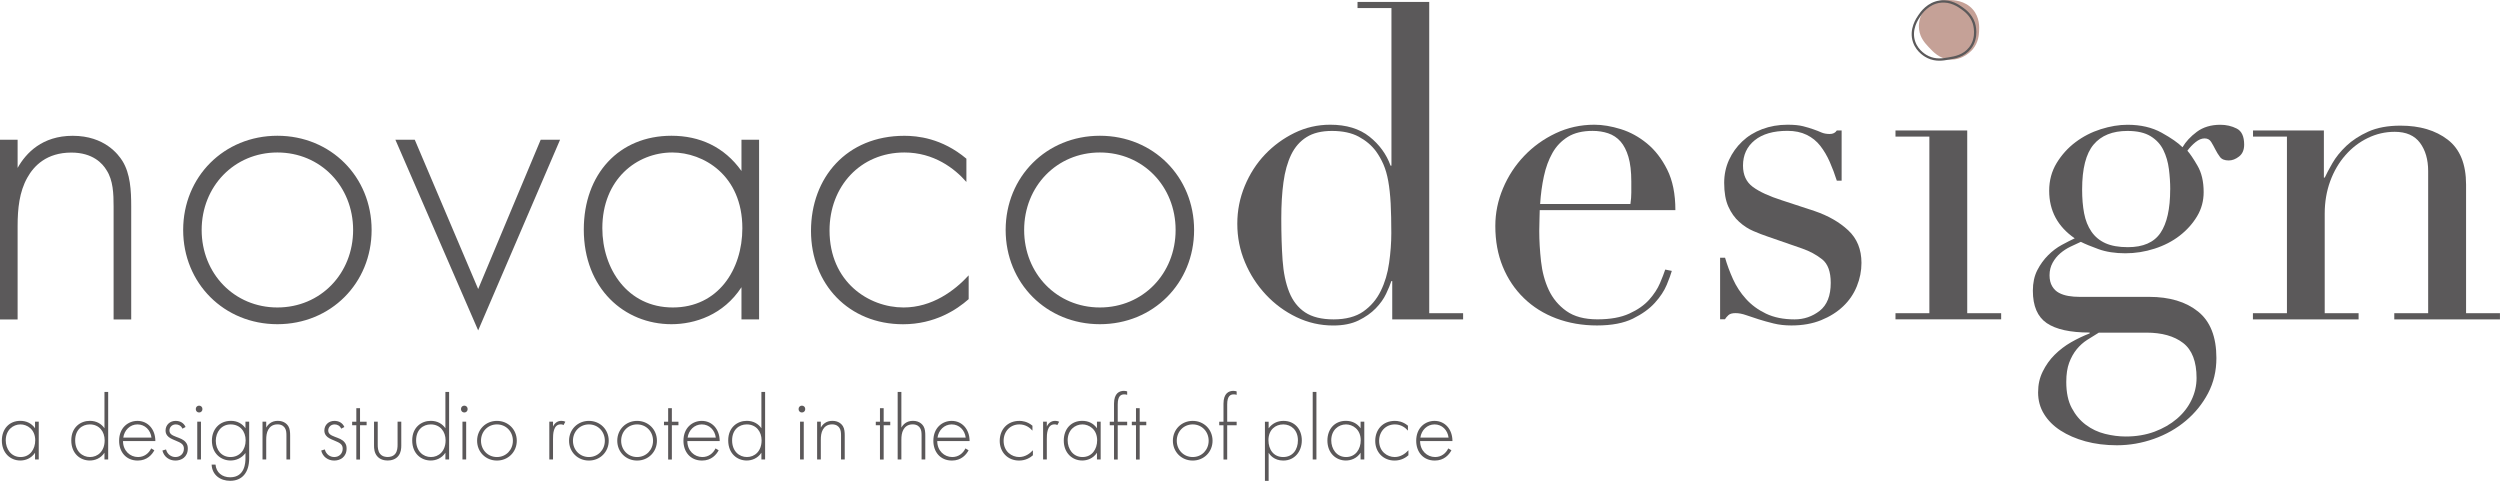 <svg width="510" height="99" viewBox="0 0 510 99" fill="none" xmlns="http://www.w3.org/2000/svg">
<g clip-path="url(#clip0_112_2207)">
<path d="M0 28.507H3.593V34.255C5.304 31.201 8.623 27.703 14.825 27.703C21.378 27.703 24.167 31.561 24.971 32.828C26.587 35.428 26.767 38.85 26.767 42.084V65.173H23.174V42.084C23.174 39.569 23.089 36.78 21.737 34.719C20.933 33.367 18.957 31.126 14.551 31.126C9.521 31.126 6.912 33.82 5.569 36.25C3.952 39.125 3.593 42.538 3.593 46.131V65.173H0V28.507Z" fill="#5B595A"/>
<path d="M75.81 46.916C75.81 57.789 67.461 66.137 56.588 66.137C45.715 66.137 37.366 57.789 37.366 46.916C37.366 36.042 45.715 27.694 56.588 27.694C67.461 27.694 75.81 36.042 75.81 46.916ZM72.037 46.916C72.037 38.018 65.39 31.107 56.588 31.107C47.785 31.107 41.139 38.028 41.139 46.916C41.139 55.803 47.785 62.724 56.588 62.724C65.39 62.724 72.037 55.813 72.037 46.916Z" fill="#5B595A"/>
<path d="M84.612 28.507L97.547 58.961L110.302 28.507H114.254L97.547 67.404L80.66 28.507H84.612Z" fill="#5B595A"/>
<path d="M151.26 28.507H154.853V65.154H151.26V58.592C147.573 64.256 141.739 66.137 136.974 66.137C127.358 66.137 119.094 58.857 119.094 46.83C119.094 35.513 126.28 27.694 136.974 27.694C142.722 27.694 147.752 29.944 151.26 34.879V28.497V28.507ZM122.876 46.556C122.876 54.82 128.001 62.724 137.248 62.724C146.495 62.724 151.44 54.999 151.44 46.556C151.44 35.683 143.441 31.107 137.153 31.107C129.883 31.107 122.876 36.591 122.876 46.556Z" fill="#5B595A"/>
<path d="M197.155 37.13C194.734 34.35 190.508 31.107 184.494 31.107C175.512 31.107 169.225 38.028 169.225 47.01C169.225 57.524 177.223 62.724 184.315 62.724C190.148 62.724 194.734 59.311 197.608 56.172V61.022C195.178 63.178 190.687 66.147 184.22 66.147C173.167 66.147 165.443 57.978 165.443 47.105C165.443 36.231 172.723 27.703 184.485 27.703C187.085 27.703 192.115 28.147 197.145 32.374V37.139L197.155 37.13Z" fill="#5B595A"/>
<path d="M243.597 46.916C243.597 57.789 235.249 66.137 224.375 66.137C213.502 66.137 205.153 57.789 205.153 46.916C205.153 36.042 213.502 27.694 224.375 27.694C235.249 27.694 243.597 36.042 243.597 46.916ZM239.825 46.916C239.825 38.018 233.178 31.107 224.375 31.107C215.573 31.107 208.926 38.028 208.926 46.916C208.926 55.803 215.573 62.724 224.375 62.724C233.178 62.724 239.825 55.813 239.825 46.916Z" fill="#5B595A"/>
<path d="M276.917 0.388H291.562V63.897H298.474V65.154H284.017V57.344H283.838C283.601 58.063 283.242 58.933 282.76 59.944C282.277 60.965 281.578 61.949 280.651 62.904C279.725 63.859 278.552 64.681 277.143 65.371C275.735 66.062 274.014 66.402 271.981 66.402C269.343 66.402 266.847 65.835 264.483 64.7C262.12 63.566 260.039 62.034 258.243 60.115C256.447 58.195 255.019 56.002 253.979 53.515C252.929 51.028 252.409 48.409 252.409 45.658C252.409 42.907 252.92 40.392 253.932 37.933C254.953 35.475 256.324 33.338 258.063 31.513C259.803 29.689 261.808 28.223 264.086 27.107C266.365 26.001 268.785 25.443 271.366 25.443C274.657 25.443 277.323 26.256 279.365 27.873C281.398 29.49 282.835 31.466 283.677 33.801H283.856V1.645H276.935V0.388H276.917ZM261.382 44.58C261.382 47.691 261.467 50.527 261.647 53.071C261.826 55.614 262.28 57.789 262.999 59.585C263.717 61.382 264.795 62.762 266.232 63.717C267.67 64.672 269.617 65.154 272.066 65.154C274.515 65.154 276.605 64.615 278.127 63.537C279.658 62.459 280.84 61.069 281.672 59.358C282.514 57.656 283.081 55.756 283.374 53.657C283.677 51.558 283.828 49.525 283.828 47.549C283.828 45.214 283.781 43.19 283.696 41.488C283.601 39.777 283.44 38.274 283.204 36.95C282.968 35.636 282.637 34.492 282.221 33.537C281.805 32.582 281.294 31.683 280.689 30.842C279.791 29.641 278.618 28.658 277.181 27.883C275.744 27.107 273.919 26.71 271.707 26.71C269.608 26.71 267.887 27.126 266.544 27.968C265.202 28.809 264.152 30.001 263.396 31.561C262.649 33.121 262.12 34.993 261.826 37.177C261.524 39.361 261.382 41.838 261.382 44.59V44.58Z" fill="#5B595A"/>
<path d="M314.103 42.878C314.103 43.474 314.084 44.088 314.056 44.722C314.027 45.355 314.008 46.14 314.008 47.105C314.008 49.081 314.131 51.142 314.368 53.297C314.604 55.453 315.133 57.401 315.937 59.131C316.75 60.871 317.942 62.308 319.53 63.443C321.118 64.577 323.227 65.145 325.865 65.145C328.503 65.145 330.668 64.757 332.379 63.972C334.091 63.197 335.433 62.251 336.426 61.145C337.409 60.039 338.147 58.914 338.629 57.779C339.111 56.645 339.471 55.718 339.707 54.99L341.049 55.264C340.87 55.926 340.52 56.871 340.019 58.091C339.508 59.32 338.705 60.55 337.598 61.769C336.492 62.998 334.989 64.076 333.107 65.003C331.216 65.929 328.777 66.393 325.789 66.393C322.801 66.393 320.022 65.91 317.478 64.956C314.935 64.001 312.732 62.62 310.879 60.824C309.026 59.027 307.588 56.89 306.567 54.404C305.546 51.917 305.045 49.147 305.045 46.093C305.045 43.455 305.565 40.902 306.615 38.416C307.664 35.929 309.101 33.726 310.926 31.816C312.751 29.897 314.897 28.355 317.346 27.192C319.804 26.029 322.433 25.443 325.25 25.443C326.924 25.443 328.72 25.746 330.64 26.341C332.559 26.937 334.336 27.911 335.982 29.263C337.627 30.606 339.007 32.393 340.113 34.605C341.22 36.818 341.778 39.578 341.778 42.869H314.112L314.103 42.878ZM332.606 41.621C332.729 40.779 332.786 40.004 332.786 39.285V37.035C332.786 35.002 332.587 33.319 332.2 32.005C331.812 30.691 331.273 29.641 330.583 28.857C329.893 28.081 329.051 27.523 328.068 27.192C327.085 26.861 326.016 26.701 324.882 26.701C322.849 26.701 321.166 27.107 319.851 27.911C318.537 28.724 317.488 29.811 316.703 31.192C315.928 32.572 315.341 34.151 314.954 35.957C314.566 37.754 314.311 39.635 314.188 41.621H332.606Z" fill="#5B595A"/>
<path d="M350.93 52.579H351.913C352.329 54.016 352.868 55.472 353.53 56.938C354.192 58.403 355.071 59.755 356.177 60.975C357.283 62.204 358.645 63.206 360.262 63.982C361.879 64.757 363.826 65.154 366.095 65.154C368.015 65.154 369.717 64.568 371.22 63.405C372.714 62.233 373.47 60.332 373.47 57.704C373.47 55.425 372.884 53.827 371.721 52.9C370.549 51.974 369.187 51.236 367.637 50.697L360.631 48.267C359.732 47.965 358.758 47.596 357.709 47.142C356.659 46.698 355.686 46.065 354.787 45.251C353.889 44.448 353.152 43.408 352.584 42.15C352.017 40.893 351.733 39.276 351.733 37.3C351.733 35.626 352.064 34.066 352.717 32.629C353.379 31.192 354.277 29.934 355.411 28.857C356.546 27.779 357.907 26.937 359.496 26.341C361.084 25.746 362.805 25.443 364.658 25.443C365.973 25.443 367.041 25.547 367.845 25.755C368.648 25.963 369.357 26.171 369.953 26.389C370.549 26.597 371.088 26.805 371.57 27.022C372.052 27.23 372.619 27.334 373.272 27.334C373.924 27.334 374.406 27.098 374.709 26.616H375.692V36.855H374.709C374.293 35.541 373.811 34.265 373.272 33.036C372.733 31.806 372.09 30.719 371.343 29.755C370.596 28.8 369.669 28.043 368.554 27.504C367.448 26.965 366.143 26.691 364.649 26.691C361.775 26.691 359.543 27.334 357.955 28.62C356.366 29.906 355.572 31.627 355.572 33.782C355.572 35.702 356.243 37.148 357.595 38.141C358.948 39.134 360.933 40.042 363.571 40.883L370.133 43.039C372.95 43.994 375.257 45.318 377.044 46.991C378.841 48.665 379.739 50.886 379.739 53.638C379.739 55.255 379.427 56.843 378.793 58.403C378.16 59.963 377.233 61.325 376.004 62.488C374.775 63.66 373.281 64.596 371.513 65.315C369.745 66.033 367.722 66.393 365.453 66.393C364.138 66.393 362.919 66.26 361.812 65.986C360.706 65.712 359.685 65.428 358.758 65.135C357.832 64.833 356.971 64.549 356.196 64.284C355.421 64.01 354.702 63.878 354.04 63.878C353.379 63.878 352.906 64.01 352.603 64.284C352.301 64.558 352.064 64.842 351.885 65.135H350.901V52.56L350.93 52.579Z" fill="#5B595A"/>
<path d="M386.679 63.897H393.591V27.873H386.679V26.616H401.315V63.887H408.236V65.145H386.679V63.887V63.897ZM392.513 5.692C392.513 4.378 392.976 3.252 393.903 2.326C394.829 1.399 395.954 0.936 397.269 0.936C398.583 0.936 399.708 1.399 400.634 2.326C401.561 3.252 402.024 4.378 402.024 5.692C402.024 7.006 401.561 8.131 400.634 9.058C399.708 9.984 398.583 10.448 397.269 10.448C395.954 10.448 394.829 9.984 393.903 9.058C392.976 8.131 392.513 7.006 392.513 5.692Z" fill="#5B595A"/>
<path d="M414.703 59.311C414.703 57.694 415.006 56.304 415.602 55.132C416.197 53.969 416.935 52.948 417.805 52.078C418.674 51.208 419.601 50.508 420.594 49.969C421.577 49.431 422.466 48.986 423.241 48.617C419.771 46.225 418.032 42.992 418.032 38.917C418.032 36.818 418.542 34.936 419.554 33.263C420.575 31.589 421.861 30.161 423.411 28.998C424.971 27.826 426.692 26.947 428.574 26.351C430.465 25.755 432.271 25.453 434.01 25.453C436.705 25.453 439.022 25.992 440.969 27.07C442.917 28.147 444.335 29.14 445.233 30.038C445.895 28.904 446.86 27.854 448.155 26.89C449.441 25.935 451.039 25.453 452.958 25.453C454.159 25.453 455.265 25.708 456.277 26.219C457.298 26.729 457.809 27.826 457.809 29.499C457.809 30.577 457.459 31.39 456.778 31.92C456.088 32.459 455.388 32.733 454.669 32.733C453.828 32.733 453.232 32.497 452.873 32.014C452.514 31.532 452.202 31.031 451.928 30.483C451.653 29.934 451.37 29.433 451.077 28.951C450.774 28.469 450.33 28.233 449.734 28.233C449.138 28.233 448.524 28.488 447.89 28.998C447.257 29.509 446.708 30.095 446.226 30.747C446.765 31.343 447.455 32.364 448.287 33.801C449.129 35.239 449.545 37.035 449.545 39.191C449.545 40.987 449.1 42.632 448.202 44.126C447.304 45.62 446.122 46.944 444.657 48.078C443.191 49.213 441.48 50.102 439.532 50.726C437.584 51.359 435.589 51.671 433.557 51.671C431.524 51.671 429.633 51.388 428.082 50.82C426.522 50.253 425.331 49.761 424.489 49.336C423.827 49.639 423.128 49.969 422.381 50.319C421.634 50.678 420.944 51.123 420.31 51.662C419.677 52.201 419.157 52.844 418.741 53.591C418.325 54.338 418.107 55.188 418.107 56.153C418.107 57.051 418.287 57.798 418.646 58.403C419.005 58.999 419.469 59.453 420.036 59.746C420.603 60.048 421.246 60.256 421.965 60.379C422.683 60.502 423.43 60.559 424.215 60.559H438.407C442.595 60.559 445.933 61.561 448.42 63.566C450.906 65.57 452.145 68.728 452.145 73.04C452.145 75.677 451.578 78.07 450.443 80.225C449.309 82.381 447.796 84.253 445.905 85.841C444.014 87.43 441.849 88.659 439.39 89.529C436.932 90.399 434.417 90.834 431.845 90.834C429.51 90.834 427.364 90.559 425.425 90.03C423.478 89.491 421.785 88.754 420.348 87.827C418.911 86.9 417.786 85.775 416.982 84.461C416.169 83.147 415.772 81.681 415.772 80.055C415.772 78.429 416.084 77.077 416.717 75.791C417.351 74.505 418.154 73.361 419.147 72.378C420.14 71.394 421.256 70.534 422.513 69.815C423.771 69.097 425.028 68.501 426.286 68.019V67.839C422.334 67.839 419.412 67.196 417.53 65.91C415.649 64.625 414.703 62.422 414.703 59.311ZM428.177 67.849C427.401 68.331 426.607 68.823 425.794 69.333C424.99 69.844 424.272 70.487 423.638 71.262C423.005 72.037 422.504 72.954 422.107 74.004C421.719 75.053 421.52 76.358 421.52 77.909C421.52 80.064 421.889 81.842 422.646 83.251C423.392 84.66 424.347 85.794 425.52 86.664C426.683 87.534 427.988 88.148 429.425 88.508C430.862 88.867 432.271 89.047 433.642 89.047C435.797 89.047 437.755 88.716 439.523 88.063C441.291 87.402 442.813 86.522 444.108 85.416C445.394 84.31 446.387 83.033 447.068 81.596C447.758 80.159 448.098 78.665 448.098 77.105C448.098 73.749 447.181 71.375 445.356 69.967C443.532 68.558 441.026 67.858 437.859 67.858H428.158L428.177 67.849ZM442.728 38.652C442.728 37.271 442.633 35.882 442.454 34.473C442.274 33.064 441.896 31.778 441.329 30.615C440.761 29.443 439.891 28.507 438.728 27.788C437.556 27.07 435.986 26.71 434.01 26.71C430.956 26.71 428.649 27.637 427.089 29.499C425.529 31.353 424.754 34.407 424.754 38.661C424.754 40.458 424.886 42.075 425.161 43.512C425.435 44.949 425.926 46.187 426.645 47.237C427.364 48.286 428.319 49.081 429.519 49.62C430.72 50.158 432.242 50.423 434.095 50.423C437.206 50.423 439.428 49.449 440.742 47.502C442.057 45.554 442.718 42.604 442.718 38.652H442.728Z" fill="#5B595A"/>
<path d="M459.615 63.897H466.536V27.873H459.615V26.616H474.071V36.231H474.251C474.61 35.456 475.13 34.463 475.82 33.272C476.511 32.071 477.447 30.908 478.647 29.764C479.848 28.63 481.342 27.656 483.139 26.843C484.935 26.039 487.119 25.632 489.7 25.632C493.652 25.632 496.867 26.587 499.354 28.507C501.84 30.426 503.079 33.48 503.079 37.669V63.897H509.991V65.154H488.433V63.897H495.345V34.889C495.345 32.553 494.787 30.634 493.681 29.14C492.575 27.646 490.854 26.89 488.518 26.89C486.599 26.89 484.774 27.306 483.044 28.147C481.304 28.989 479.782 30.152 478.468 31.655C477.154 33.149 476.113 34.917 475.367 36.95C474.62 38.983 474.241 41.205 474.241 43.597V63.897H481.153V65.154H459.596V63.897H459.615Z" fill="#5B595A"/>
<path d="M403.736 6.354C403.698 7.072 403.622 8.595 402.497 9.994C402.384 10.136 400.53 12.367 397.722 12.14C395.661 11.97 394.404 10.627 393.477 9.635C392.721 8.821 391.728 7.772 391.501 6.07C391.454 5.711 391.217 3.725 392.588 2.023C394.262 -0.066 396.985 -0.009 397.722 -3.00561e-06C398.431 0.019 400.842 0.066 402.459 1.929C403.877 3.565 403.783 5.55 403.736 6.354Z" fill="#C5A197"/>
<path d="M400.238 1.683C400.824 2.099 402.081 2.997 402.658 4.69C402.715 4.869 403.613 7.611 401.883 9.805C400.616 11.422 398.791 11.734 397.439 11.951C396.333 12.14 394.895 12.386 393.335 11.649C393.005 11.497 391.189 10.599 390.48 8.547C389.61 6.013 391.142 3.791 391.558 3.196C391.955 2.61 393.307 0.652 395.775 0.331C397.94 0.047 399.576 1.21 400.238 1.683Z" stroke="#5B595A" stroke-width="0.473" stroke-miterlimit="10"/>
<path d="M7.148 86.021H7.904V93.736H7.148V92.356C6.373 93.547 5.143 93.944 4.141 93.944C2.118 93.944 0.378 92.413 0.378 89.879C0.378 87.496 1.891 85.851 4.141 85.851C5.351 85.851 6.41 86.324 7.148 87.364V86.021ZM1.172 89.832C1.172 91.571 2.25 93.235 4.198 93.235C6.146 93.235 7.186 91.609 7.186 89.832C7.186 87.543 5.503 86.579 4.179 86.579C2.647 86.579 1.172 87.733 1.172 89.832Z" fill="#5B5859"/>
<path d="M21.311 79.951H22.068V93.736H21.311V92.356C20.536 93.547 19.307 93.944 18.324 93.944C16.376 93.944 14.542 92.545 14.542 89.841C14.542 87.137 16.452 85.851 18.324 85.851C19.723 85.851 20.706 86.494 21.311 87.364V79.951ZM15.336 89.832C15.336 92.082 16.811 93.235 18.361 93.235C19.912 93.235 21.349 92.082 21.349 89.832C21.349 88.035 20.234 86.579 18.324 86.579C16.735 86.579 15.336 87.676 15.336 89.832Z" fill="#5B5859"/>
<path d="M25.093 89.983C25.093 91.949 26.531 93.235 28.157 93.235C29.405 93.235 30.351 92.498 30.842 91.477L31.485 91.855C31.031 92.725 30.01 93.954 28.1 93.954C25.699 93.954 24.299 92.176 24.299 89.926C24.299 87.241 26.152 85.86 28.044 85.86C30.124 85.86 31.693 87.525 31.693 89.983H25.093ZM30.899 89.264C30.71 87.733 29.575 86.579 28.044 86.579C26.512 86.579 25.358 87.77 25.15 89.264H30.899Z" fill="#5B5859"/>
<path d="M37.215 87.449C36.95 86.844 36.42 86.579 35.872 86.579C35.002 86.579 34.567 87.241 34.567 87.808C34.567 88.564 35.172 88.81 35.929 89.113C36.704 89.415 37.423 89.624 37.914 90.248C38.236 90.645 38.311 91.061 38.311 91.496C38.311 93.254 36.988 93.954 35.796 93.954C34.511 93.954 33.452 93.197 33.13 91.912L33.868 91.685C34.132 92.706 34.946 93.235 35.796 93.235C36.78 93.235 37.517 92.536 37.517 91.533C37.517 90.663 36.969 90.342 35.796 89.869C35.021 89.548 34.454 89.302 34.113 88.848C33.943 88.621 33.773 88.3 33.773 87.846C33.773 86.674 34.662 85.86 35.834 85.86C36.742 85.86 37.498 86.276 37.858 87.108L37.215 87.449Z" fill="#5B5859"/>
<path d="M39.938 83.449C39.938 83.033 40.24 82.75 40.618 82.75C40.997 82.75 41.299 83.033 41.299 83.449C41.299 83.865 40.997 84.149 40.618 84.149C40.24 84.149 39.938 83.865 39.938 83.449ZM40.997 86.021V93.736H40.24V86.021H40.997Z" fill="#5B5859"/>
<path d="M50.83 86.021V93.509C50.83 96.422 49.374 98.086 46.953 98.086C44.949 98.086 43.266 96.913 43.171 94.776H43.966C44.098 96.384 45.308 97.367 46.953 97.367C49.998 97.367 50.074 94.304 50.074 93.509V92.413C49.298 93.49 48.126 93.944 47.029 93.944C45.138 93.944 43.228 92.564 43.228 89.879C43.228 87.647 44.703 85.851 47.124 85.851C48.391 85.851 49.412 86.418 50.074 87.364V86.021H50.83ZM44.022 89.926C44.022 91.779 45.195 93.235 47.01 93.235C48.92 93.235 50.111 91.741 50.111 89.85C50.111 87.959 48.939 86.579 47.048 86.579C45.157 86.579 44.022 88.148 44.022 89.926Z" fill="#5B5859"/>
<path d="M53.553 86.021H54.309V87.231C54.669 86.588 55.368 85.851 56.673 85.851C58.053 85.851 58.64 86.664 58.81 86.929C59.15 87.477 59.188 88.196 59.188 88.876V93.736H58.432V88.876C58.432 88.347 58.413 87.761 58.129 87.326C57.959 87.042 57.543 86.57 56.616 86.57C55.557 86.57 55.009 87.137 54.725 87.647C54.385 88.252 54.309 88.971 54.309 89.727V93.736H53.553V86.021Z" fill="#5B5859"/>
<path d="M69.607 87.449C69.343 86.844 68.813 86.579 68.265 86.579C67.395 86.579 66.96 87.241 66.96 87.808C66.96 88.564 67.565 88.81 68.322 89.113C69.097 89.415 69.815 89.624 70.307 90.248C70.629 90.645 70.704 91.061 70.704 91.496C70.704 93.254 69.38 93.954 68.189 93.954C66.903 93.954 65.844 93.197 65.523 91.912L66.26 91.685C66.525 92.706 67.338 93.235 68.189 93.235C69.172 93.235 69.91 92.536 69.91 91.533C69.91 90.663 69.362 90.342 68.189 89.869C67.414 89.548 66.847 89.302 66.506 88.848C66.336 88.621 66.166 88.3 66.166 87.846C66.166 86.674 67.055 85.86 68.227 85.86C69.135 85.86 69.891 86.276 70.25 87.108L69.607 87.449Z" fill="#5B5859"/>
<path d="M73.446 86.749V93.746H72.69V86.749H71.839V86.031H72.69V83.27H73.446V86.031H74.789V86.749H73.446Z" fill="#5B5859"/>
<path d="M77.058 86.021V90.673C77.058 91.221 77.077 92.034 77.55 92.602C78.022 93.169 78.722 93.226 79.081 93.226C79.441 93.226 80.14 93.169 80.613 92.602C81.086 92.034 81.105 91.221 81.105 90.673V86.021H81.861V90.881C81.861 91.505 81.804 92.318 81.275 92.999C80.689 93.755 79.762 93.944 79.081 93.944C78.4 93.944 77.474 93.755 76.888 92.999C76.358 92.318 76.302 91.505 76.302 90.881V86.021H77.058Z" fill="#5B5859"/>
<path d="M90.862 79.951H91.618V93.736H90.862V92.356C90.087 93.547 88.858 93.944 87.874 93.944C85.927 93.944 84.092 92.545 84.092 89.841C84.092 87.137 86.002 85.851 87.874 85.851C89.274 85.851 90.257 86.494 90.862 87.364V79.951ZM84.887 89.832C84.887 92.082 86.362 93.235 87.912 93.235C89.463 93.235 90.9 92.082 90.9 89.832C90.9 88.035 89.784 86.579 87.874 86.579C86.286 86.579 84.887 87.676 84.887 89.832Z" fill="#5B5859"/>
<path d="M94.039 83.449C94.039 83.033 94.341 82.75 94.72 82.75C95.098 82.75 95.4 83.033 95.4 83.449C95.4 83.865 95.098 84.149 94.72 84.149C94.341 84.149 94.039 83.865 94.039 83.449ZM95.098 86.021V93.736H94.341V86.021H95.098Z" fill="#5B5859"/>
<path d="M105.423 89.907C105.423 92.195 103.664 93.954 101.376 93.954C99.088 93.954 97.329 92.195 97.329 89.907C97.329 87.619 99.088 85.86 101.376 85.86C103.664 85.86 105.423 87.619 105.423 89.907ZM104.629 89.907C104.629 88.035 103.229 86.579 101.376 86.579C99.523 86.579 98.124 88.035 98.124 89.907C98.124 91.779 99.523 93.235 101.376 93.235C103.229 93.235 104.629 91.779 104.629 89.907Z" fill="#5B5859"/>
<path d="M112.06 86.021H112.816V87.023C113.1 86.362 113.686 85.851 114.518 85.851C114.726 85.851 115.048 85.889 115.331 86.04L114.953 86.721C114.878 86.664 114.726 86.57 114.386 86.57C112.835 86.57 112.816 88.631 112.816 89.595V93.736H112.06V86.021Z" fill="#5B5859"/>
<path d="M124.181 89.907C124.181 92.195 122.423 93.954 120.135 93.954C117.847 93.954 116.088 92.195 116.088 89.907C116.088 87.619 117.847 85.86 120.135 85.86C122.423 85.86 124.181 87.619 124.181 89.907ZM123.387 89.907C123.387 88.035 121.988 86.579 120.135 86.579C118.281 86.579 116.882 88.035 116.882 89.907C116.882 91.779 118.281 93.235 120.135 93.235C121.988 93.235 123.387 91.779 123.387 89.907Z" fill="#5B5859"/>
<path d="M134.014 89.907C134.014 92.195 132.256 93.954 129.968 93.954C127.68 93.954 125.921 92.195 125.921 89.907C125.921 87.619 127.68 85.86 129.968 85.86C132.256 85.86 134.014 87.619 134.014 89.907ZM133.22 89.907C133.22 88.035 131.821 86.579 129.968 86.579C128.115 86.579 126.715 88.035 126.715 89.907C126.715 91.779 128.115 93.235 129.968 93.235C131.821 93.235 133.22 91.779 133.22 89.907Z" fill="#5B5859"/>
<path d="M137.059 86.749V93.746H136.303V86.749H135.452V86.031H136.303V83.27H137.059V86.031H138.402V86.749H137.059Z" fill="#5B5859"/>
<path d="M140.217 89.983C140.217 91.949 141.654 93.235 143.28 93.235C144.528 93.235 145.474 92.498 145.966 91.477L146.608 91.855C146.155 92.725 145.134 93.954 143.224 93.954C140.822 93.954 139.423 92.176 139.423 89.926C139.423 87.241 141.276 85.86 143.167 85.86C145.247 85.86 146.816 87.525 146.816 89.983H140.217ZM146.022 89.264C145.833 87.733 144.699 86.579 143.167 86.579C141.635 86.579 140.482 87.77 140.274 89.264H146.022Z" fill="#5B5859"/>
<path d="M155.326 79.951H156.082V93.736H155.326V92.356C154.551 93.547 153.321 93.944 152.338 93.944C150.39 93.944 148.556 92.545 148.556 89.841C148.556 87.137 150.466 85.851 152.338 85.851C153.737 85.851 154.721 86.494 155.326 87.364V79.951ZM149.35 89.832C149.35 92.082 150.825 93.235 152.376 93.235C153.927 93.235 155.364 92.082 155.364 89.832C155.364 88.035 154.248 86.579 152.338 86.579C150.75 86.579 149.35 87.676 149.35 89.832Z" fill="#5B5859"/>
<path d="M162.909 83.449C162.909 83.033 163.211 82.75 163.59 82.75C163.968 82.75 164.27 83.033 164.27 83.449C164.27 83.865 163.968 84.149 163.59 84.149C163.211 84.149 162.909 83.865 162.909 83.449ZM163.968 86.021V93.736H163.211V86.021H163.968Z" fill="#5B5859"/>
<path d="M166.691 86.021H167.447V87.231C167.806 86.588 168.506 85.851 169.811 85.851C171.191 85.851 171.778 86.664 171.948 86.929C172.288 87.477 172.326 88.196 172.326 88.876V93.736H171.57V88.876C171.57 88.347 171.551 87.761 171.267 87.326C171.097 87.042 170.681 86.57 169.754 86.57C168.695 86.57 168.147 87.137 167.863 87.647C167.523 88.252 167.447 88.971 167.447 89.727V93.736H166.691V86.021Z" fill="#5B5859"/>
<path d="M180.268 86.749V93.746H179.512V86.749H178.661V86.031H179.512V83.27H180.268V86.031H181.611V86.749H180.268Z" fill="#5B5859"/>
<path d="M183.124 79.951H183.88V87.231C184.239 86.588 184.939 85.851 186.244 85.851C187.624 85.851 188.21 86.664 188.38 86.929C188.721 87.477 188.759 88.196 188.759 88.876V93.736H188.002V88.876C188.002 88.347 187.983 87.761 187.7 87.326C187.53 87.042 187.114 86.57 186.187 86.57C185.128 86.57 184.58 87.137 184.296 87.647C183.956 88.252 183.88 88.971 183.88 89.728V93.736H183.124V79.951Z" fill="#5B5859"/>
<path d="M191.198 89.983C191.198 91.949 192.635 93.235 194.261 93.235C195.509 93.235 196.455 92.498 196.947 91.477L197.59 91.855C197.136 92.725 196.115 93.954 194.205 93.954C191.803 93.954 190.404 92.176 190.404 89.926C190.404 87.241 192.257 85.86 194.148 85.86C196.228 85.86 197.798 87.525 197.798 89.983H191.198ZM197.003 89.264C196.814 87.733 195.68 86.579 194.148 86.579C192.616 86.579 191.463 87.77 191.255 89.264H197.003Z" fill="#5B5859"/>
<path d="M210.619 87.846C210.108 87.26 209.219 86.579 207.952 86.579C206.061 86.579 204.738 88.035 204.738 89.926C204.738 92.138 206.421 93.235 207.914 93.235C209.144 93.235 210.108 92.517 210.713 91.855V92.876C210.203 93.33 209.257 93.954 207.896 93.954C205.57 93.954 203.943 92.233 203.943 89.945C203.943 87.657 205.475 85.86 207.952 85.86C208.501 85.86 209.56 85.955 210.619 86.844V87.846Z" fill="#5B5859"/>
<path d="M212.793 86.021H213.55V87.023C213.833 86.362 214.419 85.851 215.252 85.851C215.46 85.851 215.781 85.889 216.065 86.04L215.686 86.721C215.611 86.664 215.46 86.57 215.119 86.57C213.569 86.57 213.55 88.631 213.55 89.595V93.736H212.793V86.021Z" fill="#5B5859"/>
<path d="M223.78 86.021H224.536V93.736H223.78V92.356C223.004 93.547 221.775 93.944 220.773 93.944C218.75 93.944 217.01 92.413 217.01 89.879C217.01 87.496 218.523 85.851 220.773 85.851C221.983 85.851 223.042 86.324 223.78 87.364V86.021ZM217.804 89.832C217.804 91.571 218.882 93.235 220.83 93.235C222.778 93.235 223.818 91.609 223.818 89.832C223.818 87.543 222.135 86.579 220.811 86.579C219.279 86.579 217.804 87.733 217.804 89.832Z" fill="#5B5859"/>
<path d="M228.016 86.749V93.746H227.259V86.749H226.389V86.031H227.259V82.362C227.259 80.187 228.375 79.734 229.283 79.734C229.604 79.734 229.812 79.809 229.944 79.847V80.547C229.755 80.471 229.585 80.452 229.358 80.452C228.696 80.452 228.016 80.736 228.016 82.513V86.031H229.944V86.749H228.016Z" fill="#5B5859"/>
<path d="M232.497 86.749V93.746H231.741V86.749H230.89V86.031H231.741V83.27H232.497V86.031H233.84V86.749H232.497Z" fill="#5B5859"/>
<path d="M247.36 89.907C247.36 92.195 245.602 93.954 243.314 93.954C241.026 93.954 239.267 92.195 239.267 89.907C239.267 87.619 241.026 85.86 243.314 85.86C245.602 85.86 247.36 87.619 247.36 89.907ZM246.566 89.907C246.566 88.035 245.167 86.579 243.314 86.579C241.461 86.579 240.061 88.035 240.061 89.907C240.061 91.779 241.461 93.235 243.314 93.235C245.167 93.235 246.566 91.779 246.566 89.907Z" fill="#5B5859"/>
<path d="M250.348 86.749V93.746H249.592V86.749H248.722V86.031H249.592V82.362C249.592 80.187 250.707 79.734 251.615 79.734C251.937 79.734 252.145 79.809 252.277 79.847V80.547C252.088 80.471 251.918 80.452 251.691 80.452C251.029 80.452 250.348 80.736 250.348 82.513V86.031H252.277V86.749H250.348Z" fill="#5B5859"/>
<path d="M258.801 98.095H258.045V86.031H258.801V87.373C259.538 86.371 260.597 85.86 261.827 85.86C264.152 85.86 265.571 87.6 265.571 89.832C265.571 92.063 264.134 93.954 261.789 93.954C259.879 93.954 259.028 92.744 258.801 92.365V98.095ZM264.776 89.832C264.776 87.714 263.377 86.579 261.789 86.579C260.2 86.579 258.763 87.657 258.763 89.794C258.763 91.722 259.822 93.235 261.77 93.235C263.717 93.235 264.776 91.722 264.776 89.832Z" fill="#5B5859"/>
<path d="M268.549 79.951V93.736H267.792V79.951H268.549Z" fill="#5B5859"/>
<path d="M277.56 86.021H278.316V93.736H277.56V92.356C276.784 93.547 275.555 93.944 274.553 93.944C272.53 93.944 270.79 92.413 270.79 89.879C270.79 87.496 272.303 85.851 274.553 85.851C275.763 85.851 276.822 86.324 277.56 87.364V86.021ZM271.575 89.832C271.575 91.571 272.652 93.235 274.6 93.235C276.548 93.235 277.588 91.609 277.588 89.832C277.588 87.543 275.905 86.579 274.581 86.579C273.05 86.579 271.575 87.733 271.575 89.832Z" fill="#5B5859"/>
<path d="M287.222 87.846C286.712 87.26 285.823 86.579 284.556 86.579C282.665 86.579 281.341 88.035 281.341 89.926C281.341 92.138 283.024 93.235 284.518 93.235C285.747 93.235 286.712 92.517 287.317 91.855V92.876C286.806 93.33 285.861 93.954 284.499 93.954C282.173 93.954 280.547 92.233 280.547 89.945C280.547 87.657 282.079 85.86 284.556 85.86C285.105 85.86 286.163 85.955 287.222 86.844V87.846Z" fill="#5B5859"/>
<path d="M289.7 89.983C289.7 91.949 291.137 93.235 292.763 93.235C294.011 93.235 294.957 92.498 295.448 91.477L296.091 91.855C295.637 92.725 294.616 93.954 292.706 93.954C290.305 93.954 288.906 92.176 288.906 89.926C288.906 87.241 290.759 85.86 292.65 85.86C294.73 85.86 296.299 87.525 296.299 89.983H289.7ZM295.505 89.264C295.316 87.733 294.181 86.579 292.65 86.579C291.118 86.579 289.964 87.77 289.756 89.264H295.505Z" fill="#5B5859"/>
</g>
<defs>
<clipPath id="clip0_112_2207">
<rect width="510" height="98.095" fill="white"/>
</clipPath>
</defs>
</svg>

